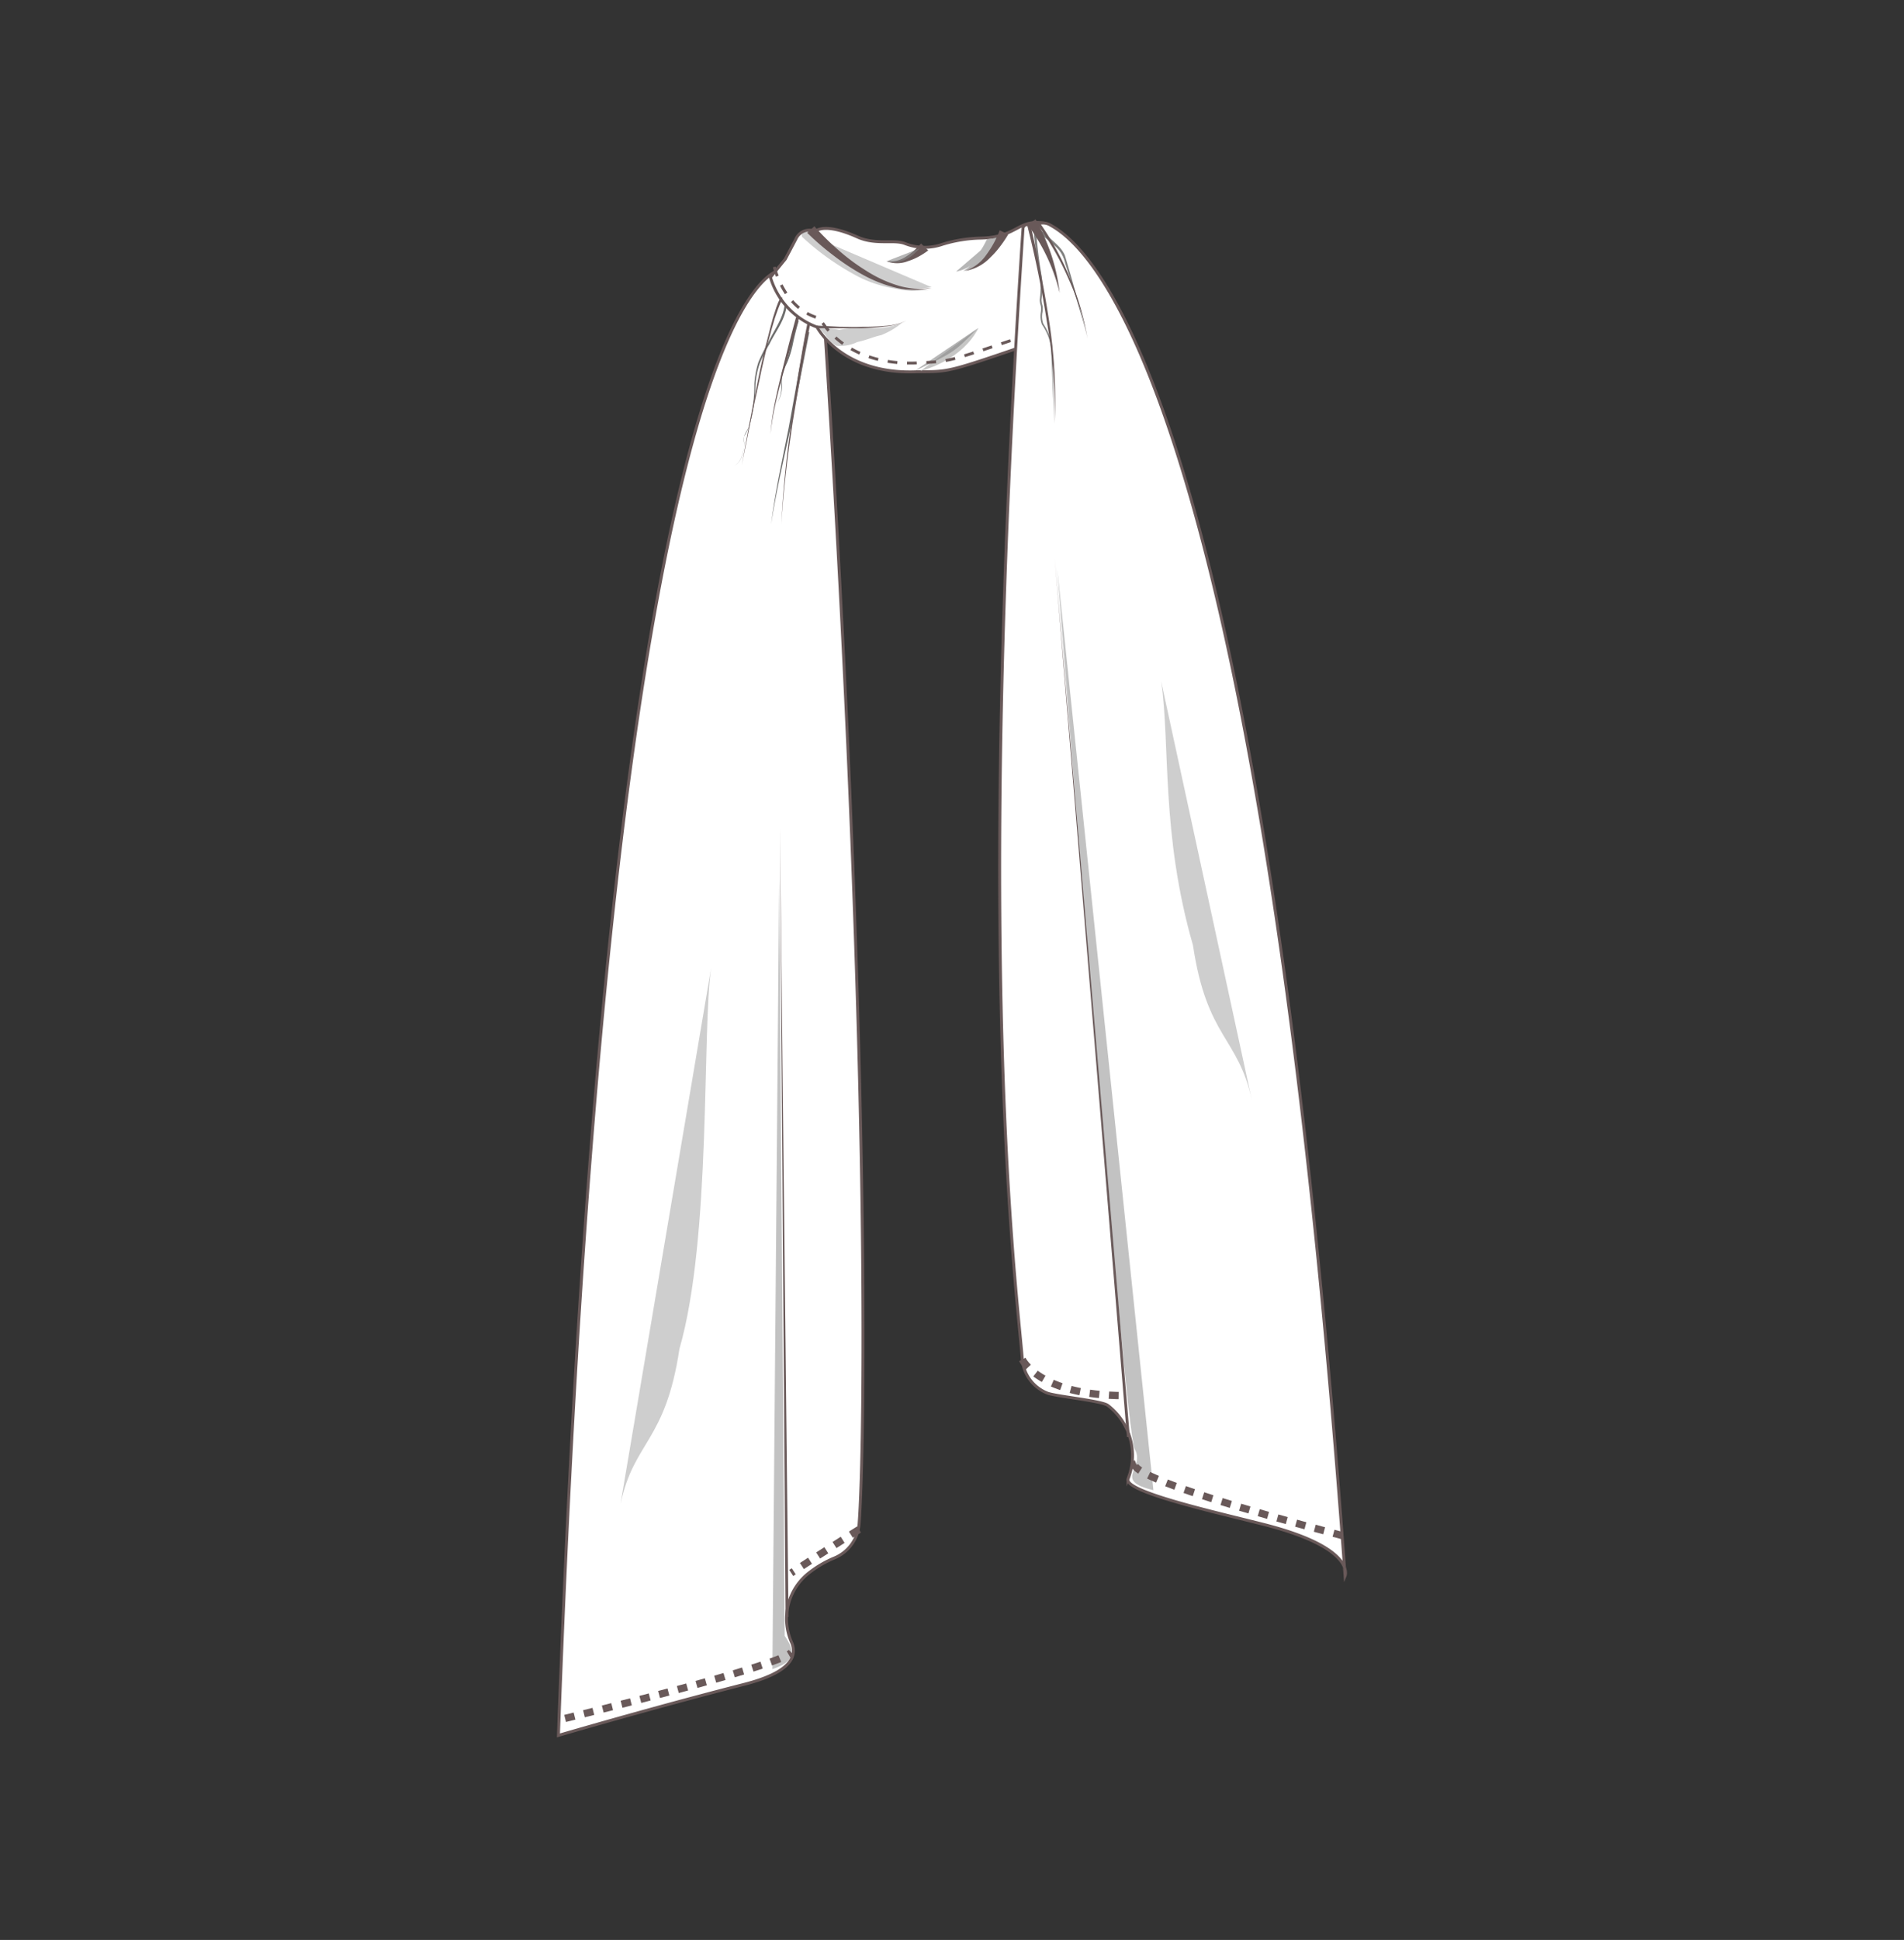 <svg id="Capa_1" data-name="Capa 1" xmlns="http://www.w3.org/2000/svg" viewBox="0 0 196.39 200"><rect x="0" y="0" width="196.39" height="200" fill="#333333" stroke="none"/><defs><style>.cls-1,.cls-9{fill:#fff;}.cls-1,.cls-12,.cls-14{stroke:#695959;stroke-miterlimit:10;}.cls-1,.cls-14{stroke-width:0.3px;}.cls-2{opacity:0.5;}.cls-3{fill:#695959;}.cls-10,.cls-13,.cls-4{fill:#868686;}.cls-5{opacity:0.75;}.cls-6{fill:#3c3c3b;}.cls-10,.cls-7{opacity:0.6;}.cls-13,.cls-8{opacity:0.41;}.cls-11{fill:#c6c6c5;}.cls-12,.cls-14{fill:none;stroke-dasharray:1;}.cls-12{stroke-width:0.75px;}.cls-15{opacity:0.51;}.cls-16{fill:#1d1d1b;}.cls-17{opacity:0.65;}</style></defs><title>Shawl_graphique_fleches0</title><path class="cls-1" d="M57.6,178.91s9.71-2.85,19.15-5.26c5-1.28,5.5-3,4.87-4.39a6,6,0,0,1,1.93-7.19,11.08,11.08,0,0,1,2.51-1.45,4.15,4.15,0,0,0,2.55-3.49c.59-7.38,1.28-50.32-3.78-127.09L80.69,27.8S63.2,26.41,57.6,178.91Z"/><g class="cls-2"><line class="cls-3" x1="79.67" y1="172.08" x2="80.45" y2="90.76"/><path class="cls-4" d="M79.67,172.08l.7-81.56.57,78.13C82.52,170.88,81.18,171.54,79.67,172.08Z"/></g><polygon class="cls-3" points="81.03 166.71 80.45 85.39 81.33 166.7 81.03 166.71"/><g class="cls-5"><path class="cls-6" d="M83.47,34.27l-1.94,9.91c-.72,3.29-1.49,6.57-2,9.9.42-3.34,1.15-6.63,1.81-9.93l1.8-9.94Z"/></g><g class="cls-5"><path class="cls-6" d="M81.17,31.36C81,33,80,34.15,79.36,35.48a14.77,14.77,0,0,0-1,2,8.73,8.73,0,0,0-.44,2.16A16.52,16.52,0,0,1,77.26,44c-.13.35-.35.68-.5,1s.08.73,0,1.1c-.14.7-.3,1.56-1,1.91.69-.36.84-1.21,1-1.91.09-.37-.11-.73,0-1.12s.35-.65.48-1a17,17,0,0,0,.57-4.4,9.35,9.35,0,0,1,.41-2.22,15.75,15.75,0,0,1,1-2c.62-1.34,1.6-2.58,1.71-4Z"/></g><g class="cls-5"><path class="cls-6" d="M82.38,33.09c-.21.7-.39,1.42-.55,2.14a10.72,10.72,0,0,1-.63,2.14,10.92,10.92,0,0,0-.43,1,4,4,0,0,0-.14,1.09,3.2,3.2,0,0,1-.48,2.12,3.17,3.17,0,0,0,.4-2.12,4.26,4.26,0,0,1,.11-1.12,9.36,9.36,0,0,1,.41-1,10.24,10.24,0,0,0,.54-2.13c.13-.73.3-1.45.48-2.17Z"/></g><path class="cls-1" d="M110.16,28.88c-.28-.84.69-1.78.11-2.49a6.81,6.81,0,0,1-1.42-2C108.32,23,107.71,23,107.71,23c-2.75-.44-2.72,1.45-6.54,1.55a14.19,14.19,0,0,0-4,.65,5.52,5.52,0,0,1-3.8-.08c-1.16-.47-3,.17-4.9-.67-3.51-1.59-4.38-.6-4.38-.6a1.53,1.53,0,0,0-2,.8L81,26.71l-1.53,1.88a7.85,7.85,0,0,0,4.8,5.13s2.6,5,10.46,4.6c3.1,0,3,.06,10.92-2.65C105.67,35.67,111.3,32.22,110.16,28.88Z"/><g class="cls-7"><path class="cls-4" d="M102.29,24.84S101,27.58,98.61,28"/><path class="cls-4" d="M102.94,24.39c.52-.09-.14.72-.31.94s.35,0,.17.2a8.92,8.92,0,0,1-1.13,1.09,6.29,6.29,0,0,1-1.12.91,3,3,0,0,1-1.21.4,2.6,2.6,0,0,0,1-.9,6.44,6.44,0,0,0,.8-1.18,8.93,8.93,0,0,0,.61-1.09c.06-.12.17-.06.28-.09.5-.09.75-.29.8-.17Z"/></g><g class="cls-8"><path class="cls-4" d="M82.94,24c2.91,2.78,7.61,6.53,13.15,5.61"/><path class="cls-4" d="M84.13,24.14c.61.5.87.61,1.65,1.28a31.23,31.23,0,0,0,2.94,2.38,14.51,14.51,0,0,0,3.75,1.84,8.92,8.92,0,0,0,3.88.21,10.24,10.24,0,0,1-4-.09,13.17,13.17,0,0,1-3.67-1.16,26.88,26.88,0,0,1-5.89-4.13.29.29,0,0,1,.07-.48l.27-.08A1.06,1.06,0,0,1,84.13,24.14Z"/></g><path class="cls-3" d="M104,24.16a12.83,12.83,0,0,1-.86,1.27,9,9,0,0,1-1,1.12,4.58,4.58,0,0,1-2.6,1.38,4.37,4.37,0,0,0,2.23-1.71,10.13,10.13,0,0,0,1.34-2.48Z"/><path class="cls-3" d="M84,23.33a26.74,26.74,0,0,0,2.51,2.48,21,21,0,0,0,2.85,2.11,13.06,13.06,0,0,0,3.21,1.5,7.89,7.89,0,0,0,3.52.27,8.06,8.06,0,0,1-3.59,0,13.81,13.81,0,0,1-3.39-1.3,22.89,22.89,0,0,1-3.07-2A27.21,27.21,0,0,1,83.26,24Z"/><path class="cls-9" d="M95.39,25.46s-2.13,2.09-4,1.45"/><path class="cls-3" d="M95.74,25.82a8,8,0,0,1-1,.64,6,6,0,0,1-1.08.46,3.07,3.07,0,0,1-2.25,0,2.87,2.87,0,0,0,2-.44,5.84,5.84,0,0,0,.85-.63A6.35,6.35,0,0,0,95,25.1Z"/><path class="cls-10" d="M94.81,25.63s-1.45,1.92-3.31,1.28"/><g class="cls-8"><path class="cls-4" d="M84.39,33.74c.67.21,1.48.1,2.17.27a10.24,10.24,0,0,1,2.19-.19,18.57,18.57,0,0,0,2.11,0,6.06,6.06,0,0,0,2.2-.56,7.77,7.77,0,0,1-2.2,1.3c-.72.14-1.55.53-2.41.69a4,4,0,0,1-2.18.39,2.65,2.65,0,0,1-.89-.76l-.33-.44Z"/></g><path class="cls-3" d="M84.27,33.57l2.35.12c.77,0,1.55.05,2.32,0a22.49,22.49,0,0,0,2.32-.09,5.89,5.89,0,0,0,2.23-.54,5.88,5.88,0,0,1-2.23.61,22.42,22.42,0,0,1-2.32.17c-.77,0-1.55,0-2.33,0l-2.29,0Z"/><path class="cls-11" d="M94.93,38.25c.7-.2,4.3-1.2,6-4.43"/><path class="cls-12" d="M58.29,177.16s22.16-5.39,23.33-6.8"/><path class="cls-12" d="M88.61,157.68s-2.35,1.46-7,4.48"/><path class="cls-13" d="M64,155.07c1.39-6.54,4.63-6.37,6.08-16,3.32-11.54,2.32-32.68,3.27-39.28"/><path class="cls-10" d="M94.33,38.25c4.1-1.94,4-1.88,6.56-4.43"/><path class="cls-3" d="M80.54,31c.13,0,.08,0,.1,0h0l0,0-.06.1-.12.24c-.07.16-.14.33-.2.5-.13.34-.24.7-.35,1-.22.7-.41,1.41-.6,2.13-.37,1.43-.71,2.87-1,4.31-.64,2.89-1.23,5.79-1.8,8.69.52-2.91,1.06-5.82,1.66-8.72.29-1.45.61-2.9,1-4.34.18-.72.36-1.44.56-2.15.11-.35.22-.71.34-1.06.06-.18.14-.36.2-.53l.13-.26.09-.14.06-.07,0,0c.05,0,0-.05.17,0Z"/><path class="cls-3" d="M82.4,32.83c-.58,2-1.15,4-1.69,5.93-.27,1-.53,2-.75,3a28.3,28.3,0,0,0-.49,3,26.47,26.47,0,0,1,.42-3.06c.2-1,.43-2,.67-3,.49-2,1-4,1.55-6Z"/><path class="cls-3" d="M83.57,33.38q-1,5.11-1.83,10.28c-.52,3.44-.94,6.9-1.14,10.37.15-3.48.53-6.94,1-10.39s1-6.89,1.68-10.32Z"/><path class="cls-14" d="M79.87,27.52s1,4.41,4.7,5.3c0,0,2.38,5,10.24,4.59,3.28-.17,3-.14,10.73-2.73a1.65,1.65,0,0,0,.84-.57L109,30.67a2.19,2.19,0,0,1,.42-.44,8.12,8.12,0,0,0,2.18-3.33"/><g class="cls-15"><path class="cls-16" d="M105.88,35.45c.36-.5.43-1.36.76-2s.31-1,.6-1.68a19,19,0,0,0,.55-2.07,18.89,18.89,0,0,0,.36-2.17,19.38,19.38,0,0,1-.14,2.28c-.09.76-.21,2.76-.38,3.51a7,7,0,0,1-.78,1.13,4,4,0,0,0-.59,1Z"/></g><path class="cls-3" d="M105.41,35.63a23.26,23.26,0,0,0,1.77-4,21.08,21.08,0,0,0,1-4.3,20.67,20.67,0,0,1-.83,4.34,22.87,22.87,0,0,1-1.65,4.12Z"/><path class="cls-1" d="M138.74,162.46s1.16-2.85-8.28-5.27c-4.72-1.21-14.58-3.39-14.11-4.72a6.51,6.51,0,0,0-2.08-7.58c-.66-.49-5.42-.93-6.27-1.28a4.11,4.11,0,0,1-2.55-3.45c-.58-7.39-5-40.06.07-116.6a.43.43,0,0,1,.4-.4l1.47-.16a1.52,1.52,0,0,1,.89.17C110.88,24.64,129.57,35,138.74,162.46Z"/><g class="cls-17"><path class="cls-6" d="M106.84,23.36a48.26,48.26,0,0,0,.58,5,8.72,8.72,0,0,1,0,2.55,2.25,2.25,0,0,0,.11.6,2.45,2.45,0,0,1,0,.66,2.23,2.23,0,0,0,.08,1.21,5.93,5.93,0,0,1,.92,2.37l.07,2.54.13,5.08-.21-5.08-.11-2.54a5.73,5.73,0,0,0-.94-2.3,2.48,2.48,0,0,1-.11-1.29,2.07,2.07,0,0,0,0-.61,2.51,2.51,0,0,1-.12-.64,8.86,8.86,0,0,0,0-2.52,46.63,46.63,0,0,1-.65-5.06Z"/></g><g class="cls-17"><path class="cls-6" d="M107.2,23.57c.68.72,1.56,1.28,2.23,2.09a2.74,2.74,0,0,1,.41.68c.08.26.15.49.22.74l.43,1.47q.84,2.94,1.58,5.9c-.55-2-1.12-3.91-1.73-5.86l-.47-1.45a3.27,3.27,0,0,0-.62-1.33c-.65-.76-1.53-1.29-2.27-2Z"/></g><g class="cls-2"><line class="cls-3" x1="117.18" y1="147.98" x2="109.09" y2="58.09"/><path class="cls-4" d="M117.05,149.42c-1.11-1.93-8-90.79-8-90.79l9.92,95C114.72,152.63,118.16,151.34,117.05,149.42Z"/></g><polygon class="cls-3" points="116.24 148.16 108.79 57.5 116.54 148.14 116.24 148.16"/><path class="cls-12" d="M105.45,140.16s1.76,3.72,10.53,3.72"/><path class="cls-12" d="M117.18,150.89s-2.9,1.07,21.26,7.42"/><path class="cls-13" d="M129.13,113.45c-1.4-6.55-4.64-6.38-6.08-16-3.32-11.54-2.33-20.61-3.28-27.21"/><path class="cls-3" d="M107.13,22.81a28.9,28.9,0,0,1,3.2,5.78,27.33,27.33,0,0,1,1.84,6.31,27.39,27.39,0,0,0-2-6.25A28.66,28.66,0,0,0,106.9,23Z"/><path class="cls-3" d="M106.81,22.61a16.48,16.48,0,0,1,.92,1.83c.27.61.51,1.24.72,1.87a19.46,19.46,0,0,1,.85,3.89A19.17,19.17,0,0,0,108,26.5a18.93,18.93,0,0,0-.92-1.72A15.21,15.21,0,0,0,106,23.19Z"/><path class="cls-3" d="M106.24,23c.81,3.39,1.47,6.82,2,10.28a52.78,52.78,0,0,1,.54,10.43A52.62,52.62,0,0,0,108,33.28c-.53-3.44-1.23-6.86-2.09-10.23Z"/></svg>